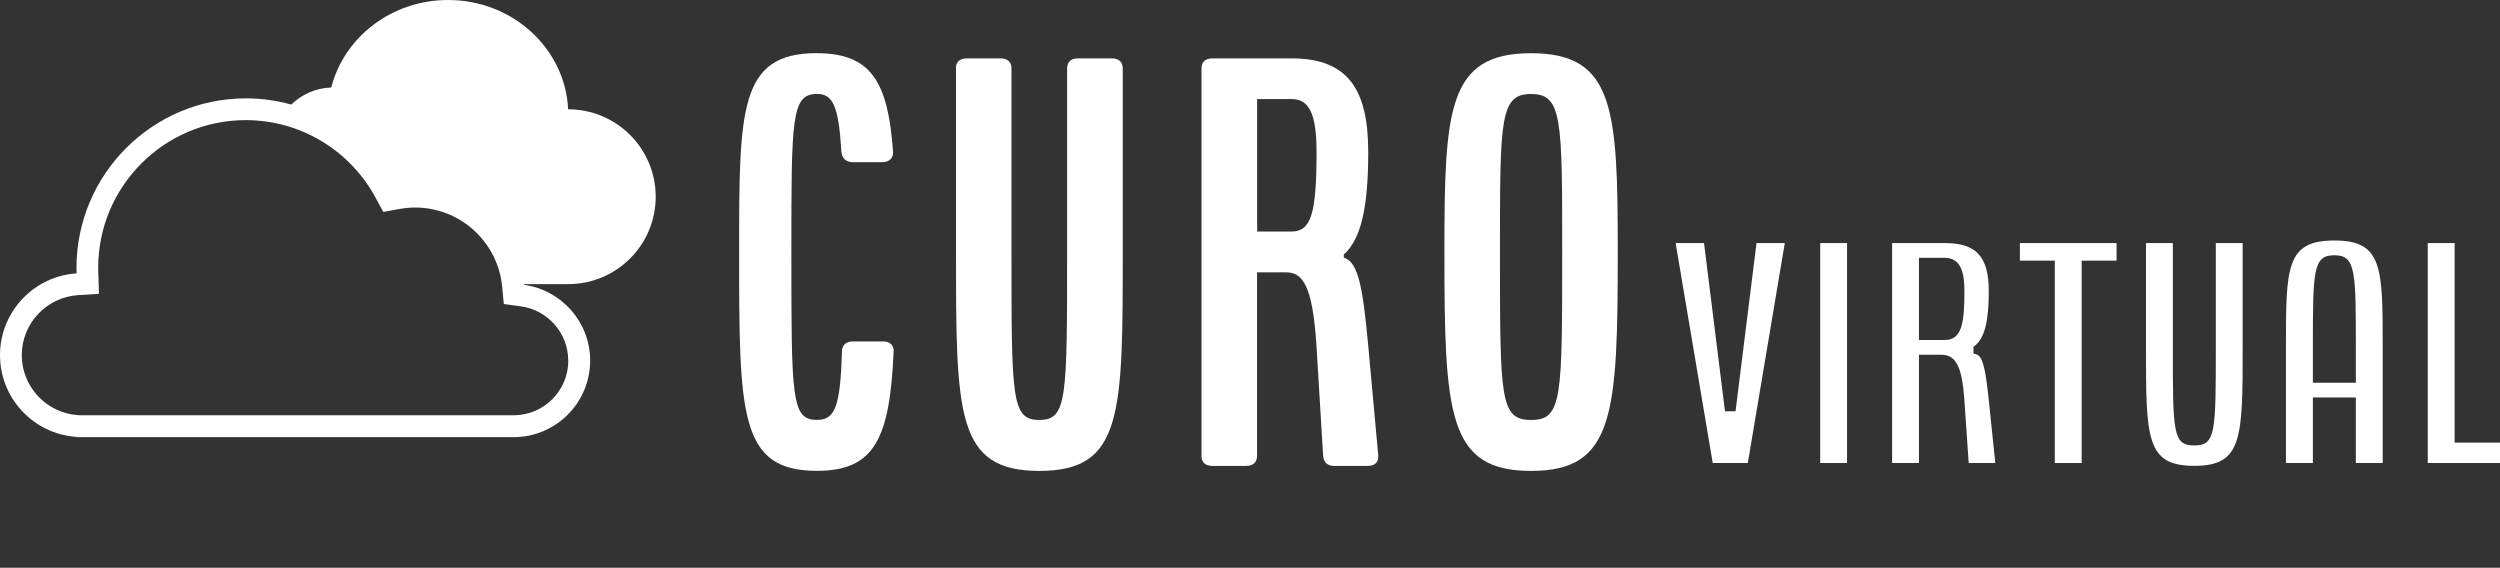 <?xml version="1.0" encoding="UTF-8"?>
<svg xmlns="http://www.w3.org/2000/svg" id="uuid-054c0fe2-ba04-45ec-a6da-5da84679c37d" viewBox="0 0 310.09 70.42">
  <rect x="0" y="0" width="310.09" height="70.42" fill="#333333" stroke="none"/>
  <defs>
    <style>.uuid-b697ee0b-e6d7-43a0-8d3c-e442e8e1c5c7{fill:#fff;}</style>
  </defs>
  <g id="uuid-1d0a4d82-c8e4-47b2-b618-6ceb56b4a398">
    <path class="uuid-b697ee0b-e6d7-43a0-8d3c-e442e8e1c5c7" d="m101.33,6.6c6.76,0,8.82,3.6,9.44,12.19.07.82-.48,1.33-1.38,1.33h-3.58c-.83,0-1.38-.44-1.45-1.33-.34-5.75-1.1-7.14-3.03-7.14-3.17,0-3.17,3.1-3.17,19.52,0,18.26,0,20.91,3.17,20.91,2.14,0,2.9-1.39,3.1-8.4,0-.88.48-1.33,1.38-1.33h3.72c.9,0,1.38.51,1.31,1.33-.48,10.68-2.34,14.72-9.51,14.72-9.65,0-9.65-7.01-9.65-27.23,0-17.63,0-24.58,9.65-24.58Z"></path>
    <path class="uuid-b697ee0b-e6d7-43a0-8d3c-e442e8e1c5c7" d="m118.56,8.5c0-.82.48-1.26,1.38-1.26h4.14c.9,0,1.38.44,1.38,1.26v22.68c0,18.26,0,20.91,3.45,20.91s3.45-2.65,3.45-20.91V8.5c0-.82.48-1.26,1.38-1.26h4.14c.9,0,1.38.44,1.38,1.26v22.68c0,20.22,0,27.23-10.34,27.23s-10.34-7.01-10.34-27.23V8.5Z"></path>
    <path class="uuid-b697ee0b-e6d7-43a0-8d3c-e442e8e1c5c7" d="m149.03,56.52V8.5c0-.82.48-1.26,1.38-1.26h9.79c7.1,0,9.51,3.98,9.51,11.63,0,6.89-.9,10.8-3.03,12.7v.38c1.79.57,2.34,3.54,3.03,10.93l1.24,13.58c.07.88-.41,1.33-1.31,1.33h-4.14c-.83,0-1.31-.44-1.38-1.2l-.83-13.71c-.48-7.52-1.72-9.1-3.79-9.1h-3.58v22.75c0,.82-.48,1.26-1.38,1.26h-4.14c-.9,0-1.38-.44-1.38-1.26Zm11.17-27.8c2.41,0,3.1-2.21,3.1-9.86,0-4.99-1.03-6.57-3.1-6.57h-4.27v16.43h4.27Z"></path>
    <path class="uuid-b697ee0b-e6d7-43a0-8d3c-e442e8e1c5c7" d="m189.91,6.6c10.34,0,10.75,6.95,10.75,24.58,0,20.22-.41,27.23-10.75,27.23s-10.75-7.01-10.75-27.23c0-17.63.41-24.58,10.75-24.58Zm0,45.49c3.86,0,3.86-2.65,3.86-20.91,0-16.43,0-19.52-3.86-19.52s-3.86,3.1-3.86,19.52c0,18.26,0,20.91,3.86,20.91Z"></path>
    <path class="uuid-b697ee0b-e6d7-43a0-8d3c-e442e8e1c5c7" d="m217.87,30.15l-2.6,20.86h-1.31l-2.6-20.86h-3.52l4.6,27.28h4.35l4.59-27.28h-3.51Z"></path>
    <path class="uuid-b697ee0b-e6d7-43a0-8d3c-e442e8e1c5c7" d="m225.77,30.15v27.28h3.33v-27.28h-3.33Z"></path>
    <path class="uuid-b697ee0b-e6d7-43a0-8d3c-e442e8e1c5c7" d="m246.68,49.64c-.38-3.67-.71-5.45-1.54-5.69l-.36-.1v-.83l.19-.15c1.18-.94,1.71-3.01,1.71-6.72,0-4.32-1.53-6-5.47-6h-6.52v27.28h3.33v-13.43h2.75c1.83,0,2.59,1.45,2.88,5.55l.54,7.88h3.3l-.81-7.79Zm-5.47-7.47h-3.19v-10.19h3.19c2.15,0,2.45,2.11,2.45,4.17,0,4.08-.37,6.02-2.45,6.02Z"></path>
    <path class="uuid-b697ee0b-e6d7-43a0-8d3c-e442e8e1c5c7" d="m250.54,30.15v2.18h4.33v25.1h3.33v-25.1h4.33v-2.18h-11.99Z"></path>
    <path class="uuid-b697ee0b-e6d7-43a0-8d3c-e442e8e1c5c7" d="m274.84,30.15v12.9c0,10.57,0,12.2-2.67,12.2s-2.66-1.63-2.66-12.2v-12.9h-3.33v12.9c0,11.32,0,14.73,5.99,14.73s6-3.41,6-14.73v-12.9h-3.33Z"></path>
    <path class="uuid-b697ee0b-e6d7-43a0-8d3c-e442e8e1c5c7" d="m289.54,29.83c-6,0-6,3.34-6,13.25v14.35h3.34v-8.13h5.33v8.13h3.33v-14.35c0-9.91,0-13.25-6-13.25Zm2.67,17.64h-5.33v-4.39c0-9.45,0-11.42,2.66-11.42s2.67,1.97,2.67,11.42v4.39Z"></path>
    <path class="uuid-b697ee0b-e6d7-43a0-8d3c-e442e8e1c5c7" d="m304.46,54.9v-24.75h-3.33v27.28h8.96v-2.53h-5.63Z"></path>
    <g id="uuid-29821044-29b9-44a2-a28b-1b971e5a9f27">
      <path class="uuid-b697ee0b-e6d7-43a0-8d3c-e442e8e1c5c7" d="m81.33,24.4c0-5.99-4.86-10.84-10.84-10.84,0,0-.01,0-.02,0-.36-7.54-6.88-13.56-14.89-13.56-7.02,0-12.91,4.63-14.49,10.85-1.93.07-3.67.86-4.96,2.12-1.79-.5-3.68-.77-5.63-.77-11.58,0-21.01,9.43-21.01,21.01,0,.24,0,.47.01.7-5.3.34-9.5,4.76-9.5,10.14s4.2,9.79,9.49,10.14v.03h54.22c5.23,0,9.49-4.25,9.49-9.49,0-4.79-3.57-8.76-8.19-9.4,0-.03,0-.06-.01-.09h5.49c5.99,0,10.84-4.86,10.84-10.84Zm-10.84,20.33c0,3.72-3.02,6.76-6.74,6.78H9.95l-.29-.02c-3.9-.26-6.96-3.52-6.96-7.44s3.06-7.18,6.96-7.44l2.62-.17-.09-2.63c0-.2-.01-.41-.01-.61,0-10.09,8.21-18.3,18.3-18.3,6.74,0,12.92,3.7,16.12,9.65l.94,1.74,1.95-.36c.67-.12,1.34-.19,2-.19,2.71,0,5.31,1.01,7.32,2.85,1.99,1.83,3.23,4.31,3.48,6.98l.2,2.14,2.13.29c3.34.46,5.86,3.34,5.86,6.71Z"></path>
    </g>
  </g>
</svg>
